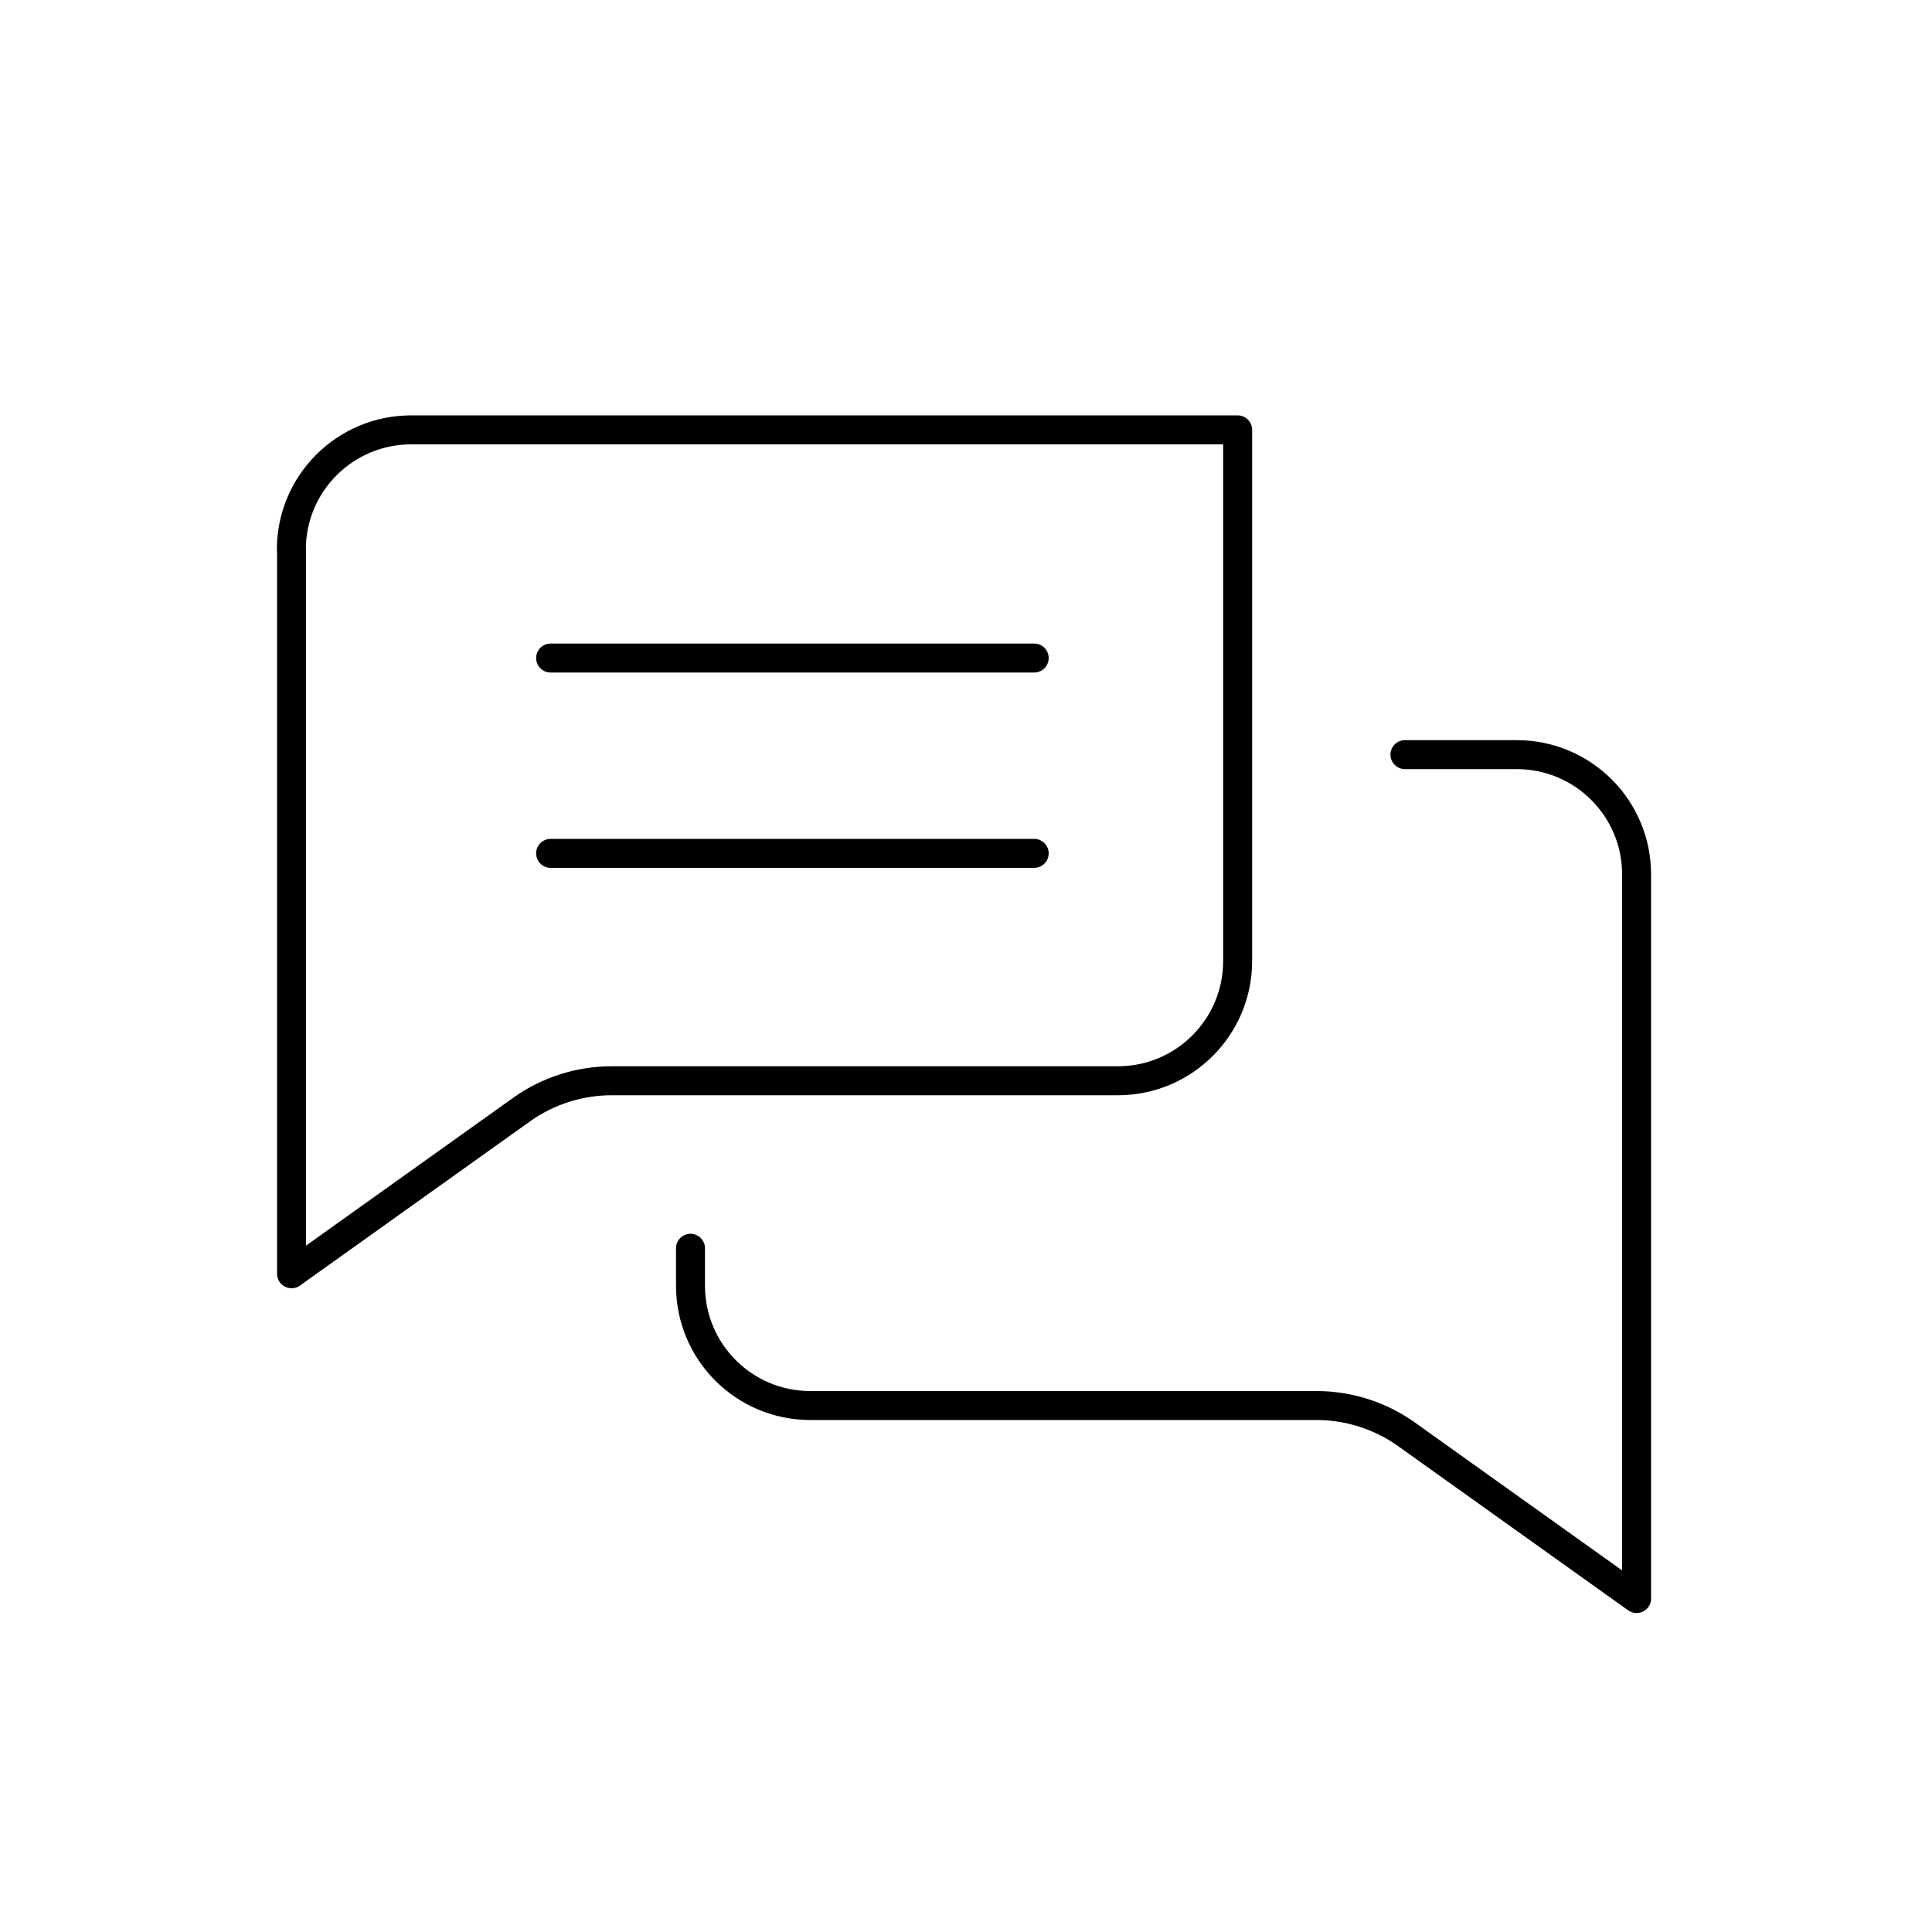 <svg xmlns="http://www.w3.org/2000/svg" id="Layer_1" data-name="Layer 1" viewBox="0 0 100 100"><defs><style>      .cls-1 {        fill: none;        stroke: #000;        stroke-linecap: round;        stroke-linejoin: round;        stroke-width: 1.5px;      }    </style></defs><g id="g1575"><g id="g1577"><g id="g1579"><g id="g1585"><path id="path1587" class="cls-1" d="M15.09,28.45v37.48l11.91-8.5c1.36-.97,2.99-1.49,4.66-1.49h26.2c3.42,0,6.2-2.77,6.2-6.2v-27.49H21.28c-3.42,0-6.2,2.77-6.2,6.2Z"></path></g><g id="g1589"><path id="path1591" class="cls-1" d="M72.72,39.06h5.79c3.42,0,6.2,2.77,6.2,6.2v37.48l-11.91-8.5c-1.36-.97-2.99-1.49-4.66-1.49h-26.2c-3.42,0-6.2-2.77-6.2-6.2v-1.94"></path></g><g id="g1593"><path id="path1595" class="cls-1" d="M53.53,34.06h-25.03"></path></g><g id="g1597"><path id="path1599" class="cls-1" d="M53.53,44.17h-25.03"></path></g></g></g></g></svg>